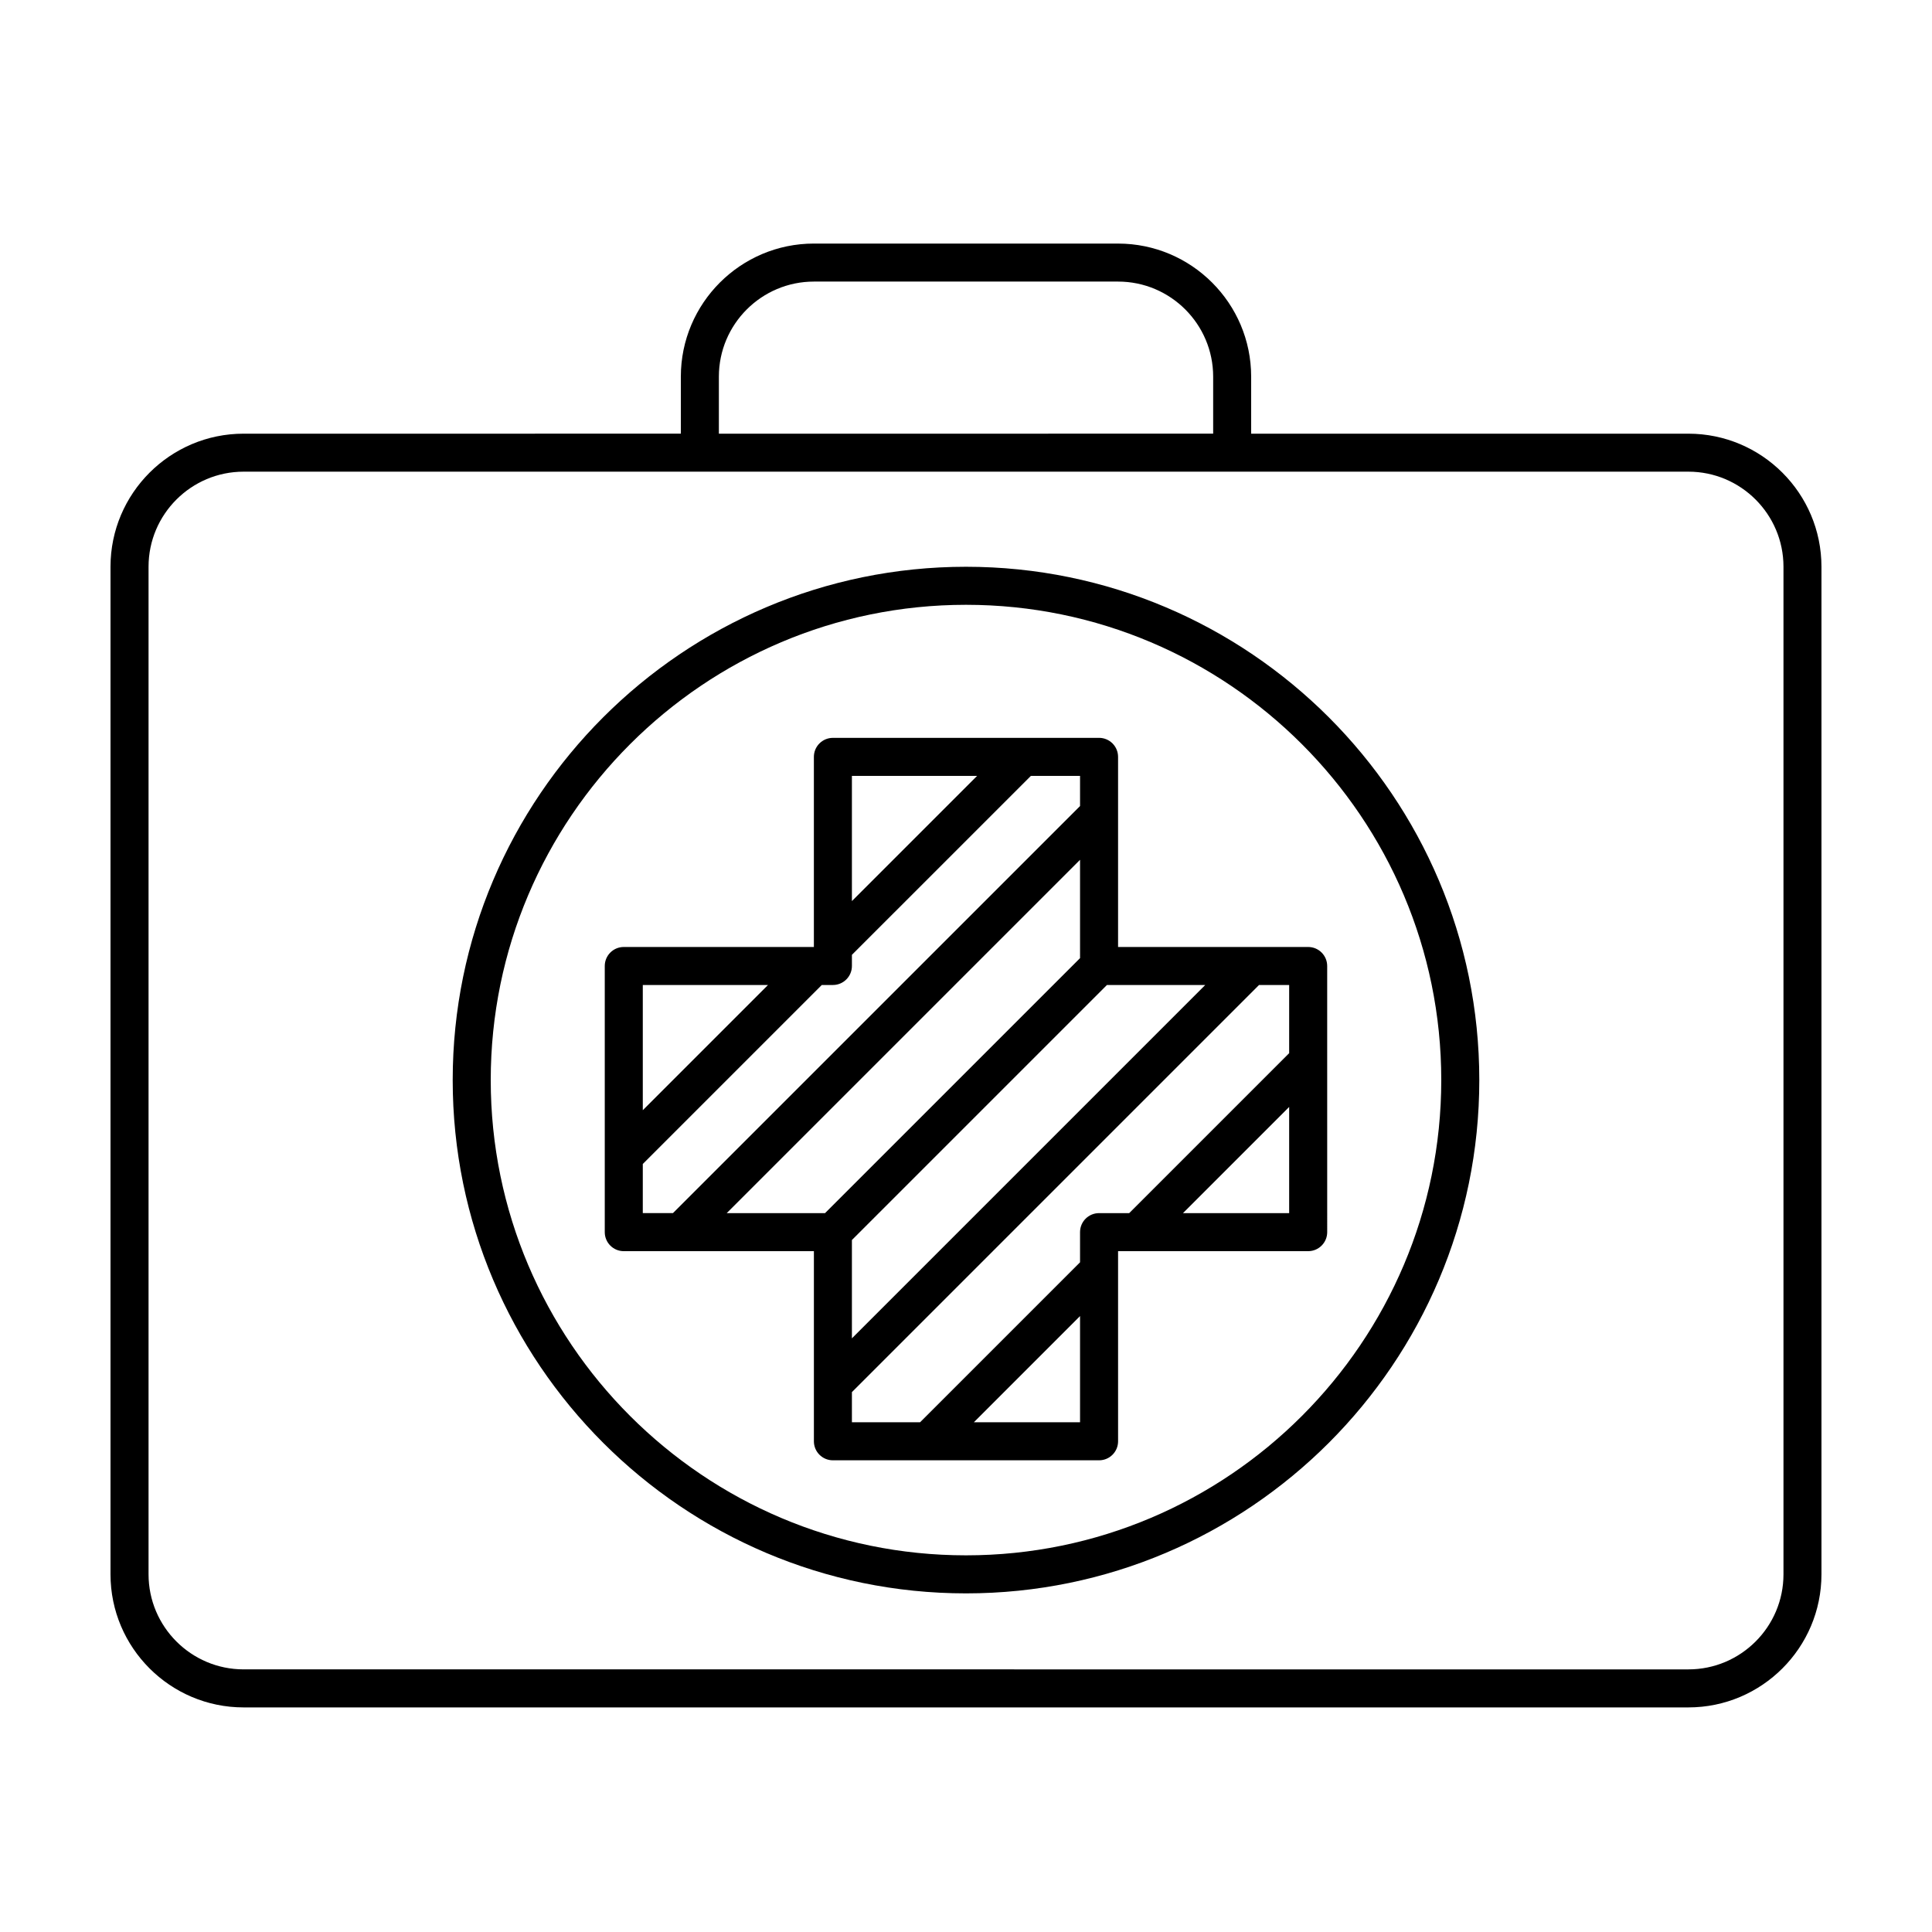 <?xml version="1.0" encoding="UTF-8"?>
<!-- The Best Svg Icon site in the world: iconSvg.co, Visit us! https://iconsvg.co -->
<svg fill="#000000" width="800px" height="800px" version="1.1" viewBox="144 144 512 512" xmlns="http://www.w3.org/2000/svg">
 <g>
  <path d="m591.45 258.93h-115.88v-15.113c0-19.445-15.824-35.266-35.266-35.266l-80.609-0.004c-19.441 0-35.266 15.82-35.266 35.266v15.113l-115.88 0.004c-19.441 0-35.266 15.82-35.266 35.266v267.02c0 19.441 15.824 35.266 35.266 35.266h382.89c19.441 0 35.266-15.824 35.266-35.266v-267.02c0-19.449-15.824-35.266-35.266-35.266zm-256.94-15.117c0-13.891 11.301-25.191 25.191-25.191h80.609c13.891 0 25.191 11.301 25.191 25.191v15.113l-130.99 0.004zm282.13 317.4c0 13.891-11.301 25.191-25.191 25.191l-382.89-0.004c-13.891 0-25.191-11.301-25.191-25.191v-267.02c0-13.891 11.301-25.191 25.191-25.191h382.89c13.891 0 25.191 11.301 25.191 25.191z"/>
  <path d="m440.3 394.96v-50.383c0-2.781-2.254-5.039-5.039-5.039l-70.535 0.004c-2.785 0-5.039 2.258-5.039 5.039v50.383l-50.379-0.004c-2.785 0-5.039 2.258-5.039 5.039v70.535c0 2.785 2.254 5.039 5.039 5.039h50.383v50.383c0 2.785 2.254 5.039 5.039 5.039h70.535c2.785 0 5.039-2.254 5.039-5.039l-0.004-50.387h50.383c2.785 0 5.039-2.254 5.039-5.039l-0.004-70.531c0-2.781-2.254-5.039-5.039-5.039zm23.102 10.074-93.637 93.641v-26.059l67.582-67.582zm-60.457-55.418-33.18 33.18v-33.18zm-55.418 55.418-33.18 33.184v-33.184zm-33.18 47.43 47.43-47.43h2.949c2.785 0 5.039-2.258 5.039-5.039v-2.953l47.43-47.426h13.027v7.992l-107.89 107.88h-7.988zm22.238 13.027 93.637-93.637v26.059l-67.582 67.578zm65.496 55.422 28.141-28.145v28.145zm55.418-55.422 28.141-28.141v28.141zm28.141-42.391-42.391 42.391h-7.988c-2.785 0-5.039 2.254-5.039 5.039v7.992l-42.391 42.391h-18.066v-7.992l107.89-107.89h7.988z"/>
  <path d="m400 294.2c-75.008 0-136.03 61.02-136.03 136.03 0 75.008 61.02 136.03 136.03 136.03s136.03-61.02 136.03-136.03c0-75.008-61.023-136.03-136.03-136.03zm0 261.98c-69.449 0-125.95-56.504-125.95-125.95 0-69.449 56.504-125.95 125.95-125.95s125.95 56.504 125.95 125.95c-0.004 69.449-56.504 125.95-125.95 125.95z"/>
 </g>
</svg>